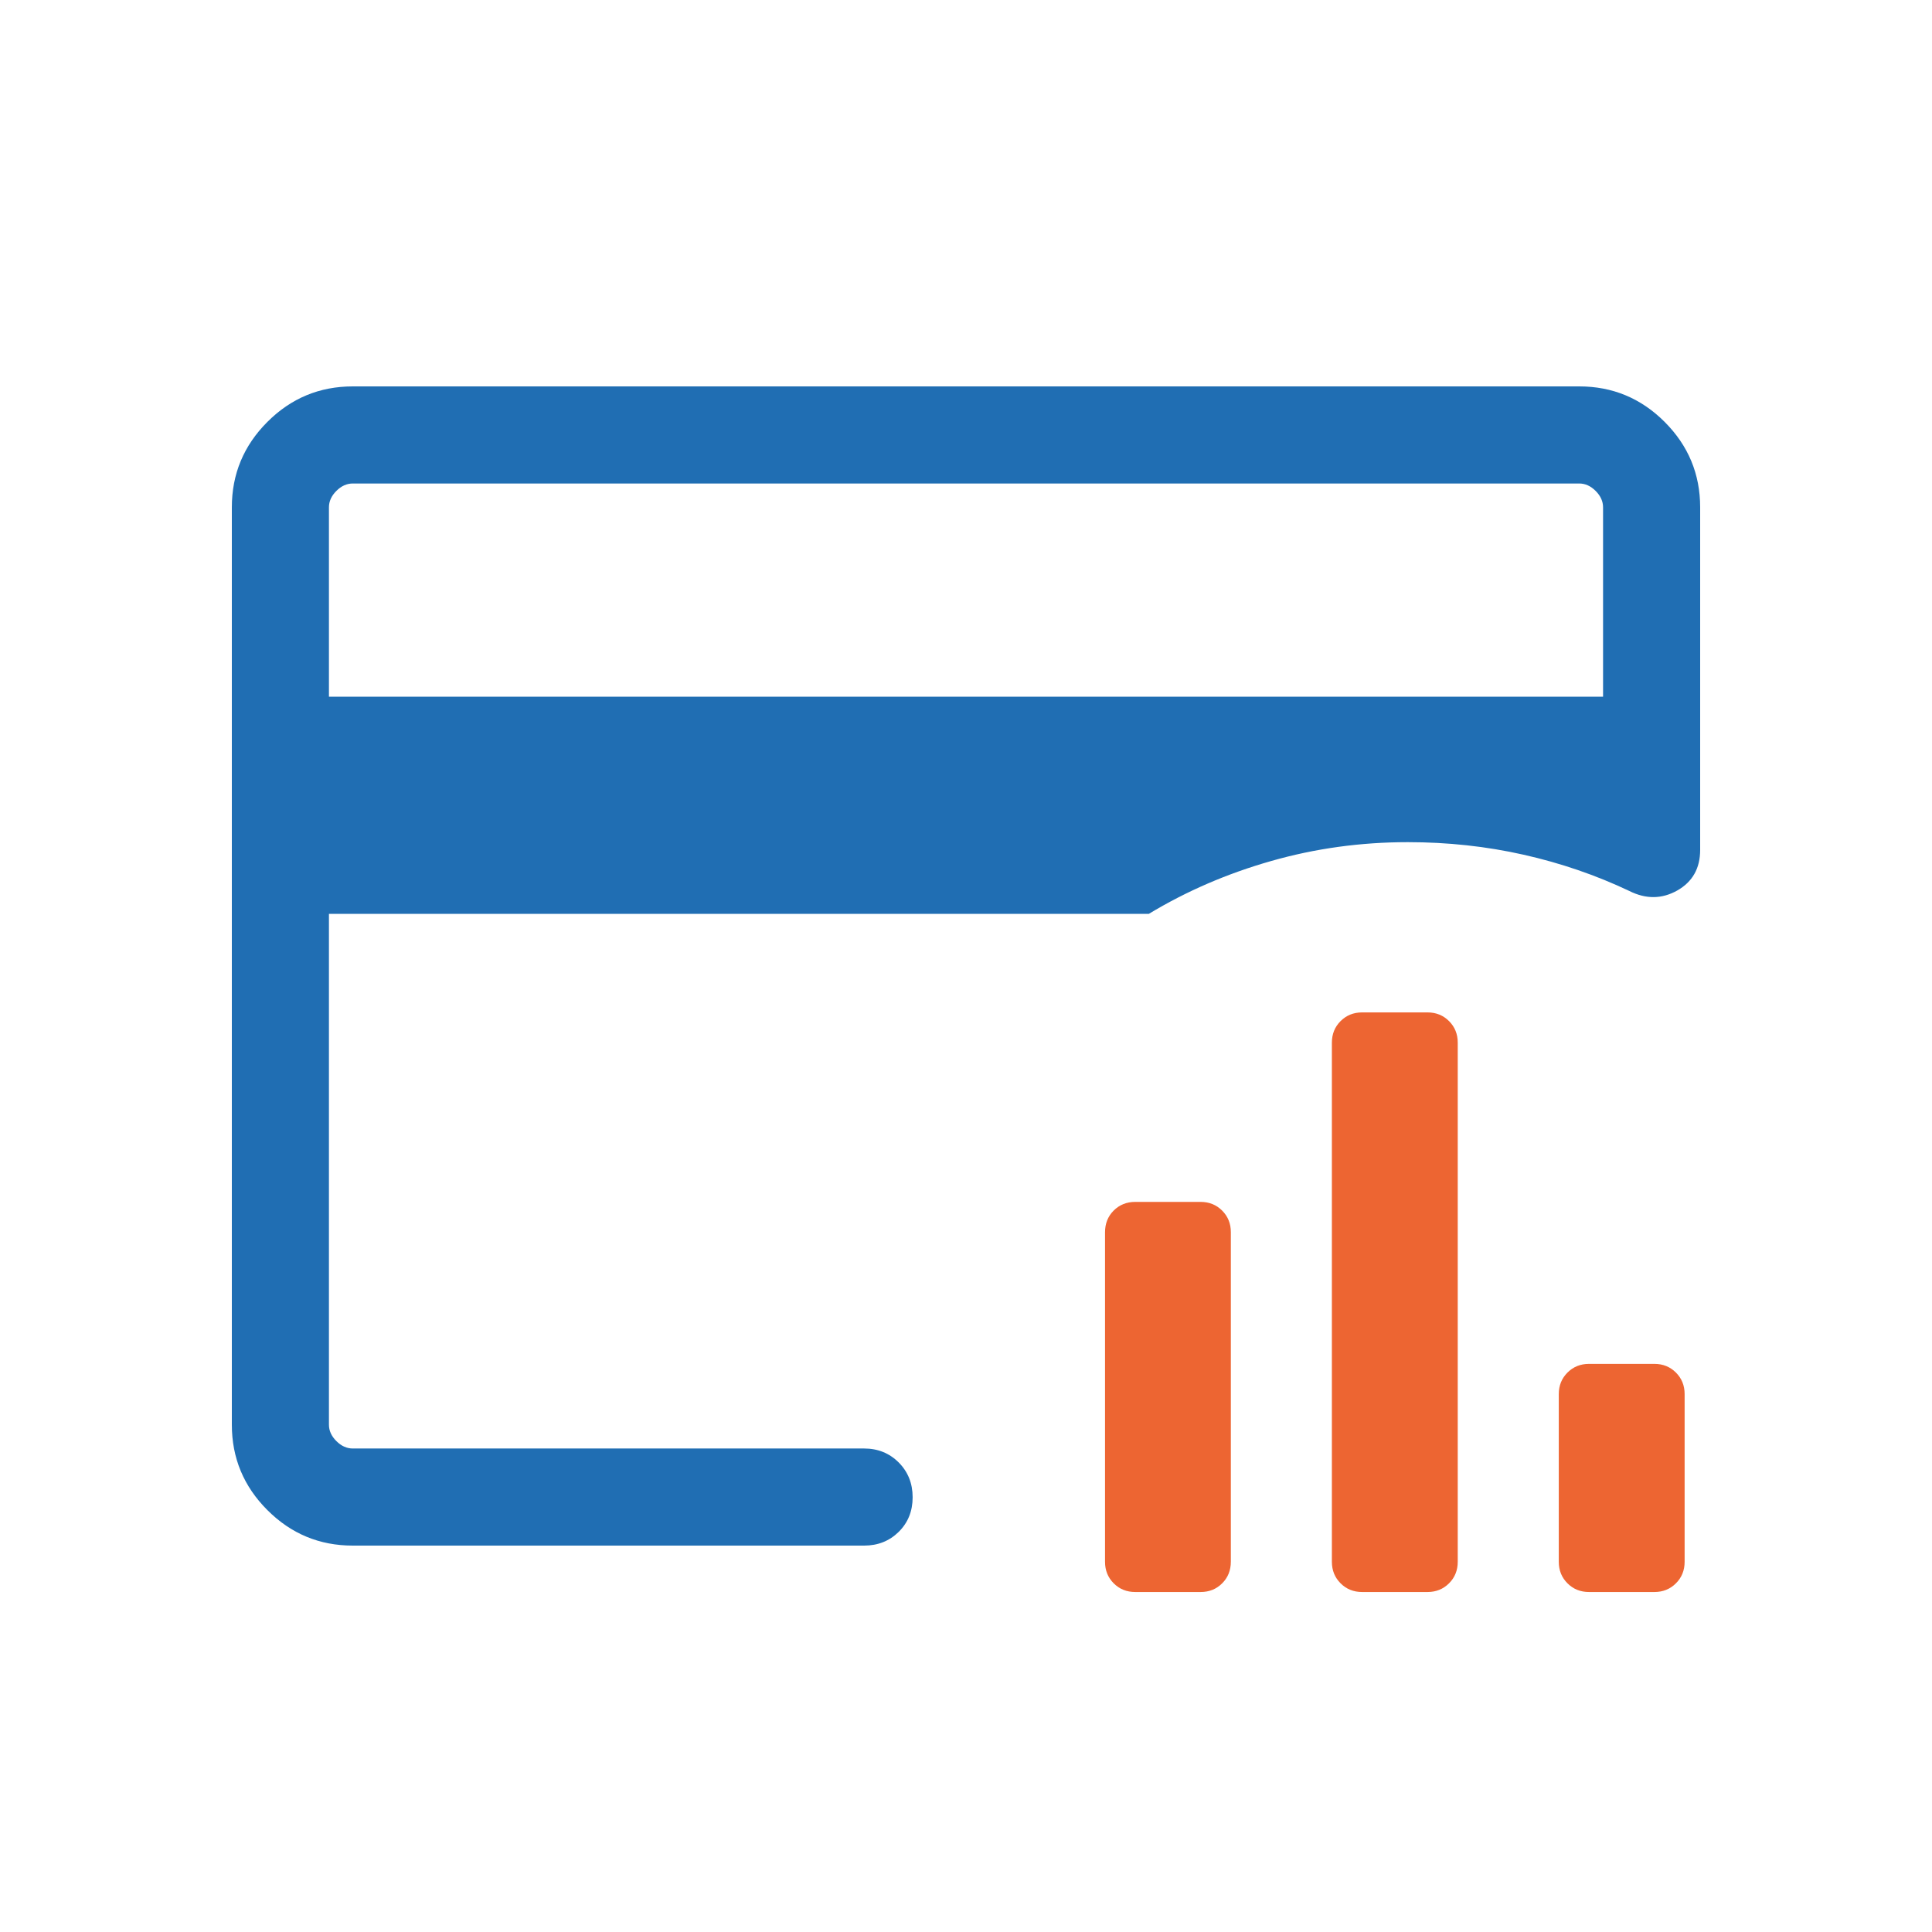 <svg xmlns="http://www.w3.org/2000/svg" width="50" height="50" viewBox="0 0 50 50" fill="none"><mask id="mask0_1188_330" style="mask-type:alpha" maskUnits="userSpaceOnUse" x="1" y="1" width="48" height="48"><rect x="1" y="1" width="48" height="48" fill="#D9D9D9"></rect></mask><g mask="url(#mask0_1188_330)"><path d="M8.513 37.487V21.795V22.768V12.513V37.487ZM8.513 18.031H41.487V13.129C41.487 12.975 41.423 12.833 41.295 12.705C41.167 12.577 41.026 12.513 40.871 12.513H9.129C8.975 12.513 8.833 12.577 8.705 12.705C8.577 12.833 8.513 12.975 8.513 13.129V18.031ZM9.129 40C8.269 40 7.532 39.694 6.92 39.081C6.306 38.468 6 37.731 6 36.871V13.129C6 12.269 6.306 11.533 6.92 10.919C7.532 10.306 8.269 10 9.129 10H40.871C41.731 10 42.468 10.306 43.081 10.919C43.694 11.533 44 12.269 44 13.129V21.995C44 22.472 43.802 22.822 43.407 23.046C43.011 23.269 42.598 23.274 42.168 23.059C41.307 22.65 40.394 22.337 39.43 22.12C38.466 21.903 37.467 21.795 36.434 21.795C35.218 21.795 34.039 21.957 32.901 22.282C31.762 22.606 30.705 23.062 29.731 23.651H8.513V36.871C8.513 37.026 8.577 37.167 8.705 37.295C8.833 37.423 8.975 37.487 9.129 37.487H22.363C22.72 37.487 23.018 37.608 23.259 37.849C23.499 38.091 23.619 38.391 23.619 38.749C23.619 39.108 23.499 39.406 23.259 39.644C23.018 39.881 22.72 40 22.363 40H9.129Z" fill="#206EB3"></path><path d="M41.123 41.201C40.902 41.201 40.716 41.126 40.566 40.976C40.416 40.826 40.341 40.641 40.341 40.419V36.079C40.341 35.858 40.416 35.672 40.566 35.522C40.716 35.372 40.902 35.297 41.123 35.297H42.816C43.037 35.297 43.223 35.372 43.373 35.522C43.523 35.672 43.598 35.858 43.598 36.079V40.419C43.598 40.641 43.523 40.826 43.373 40.976C43.223 41.126 43.037 41.201 42.816 41.201H41.123ZM35.251 41.201C35.03 41.201 34.844 41.126 34.694 40.976C34.544 40.826 34.469 40.641 34.469 40.419V26.983C34.469 26.762 34.544 26.576 34.694 26.426C34.844 26.276 35.03 26.201 35.251 26.201H36.944C37.165 26.201 37.351 26.276 37.501 26.426C37.651 26.576 37.726 26.762 37.726 26.983V40.419C37.726 40.641 37.651 40.826 37.501 40.976C37.351 41.126 37.165 41.201 36.944 41.201H35.251ZM29.38 41.201C29.158 41.201 28.972 41.126 28.822 40.976C28.673 40.826 28.598 40.641 28.598 40.419V31.892C28.598 31.666 28.673 31.478 28.822 31.329C28.972 31.18 29.158 31.105 29.38 31.105H31.072C31.294 31.105 31.479 31.18 31.629 31.33C31.779 31.48 31.854 31.666 31.854 31.887V40.414C31.854 40.641 31.779 40.828 31.629 40.977C31.479 41.127 31.294 41.201 31.072 41.201H29.38Z" fill="#ED6532"></path></g></svg>